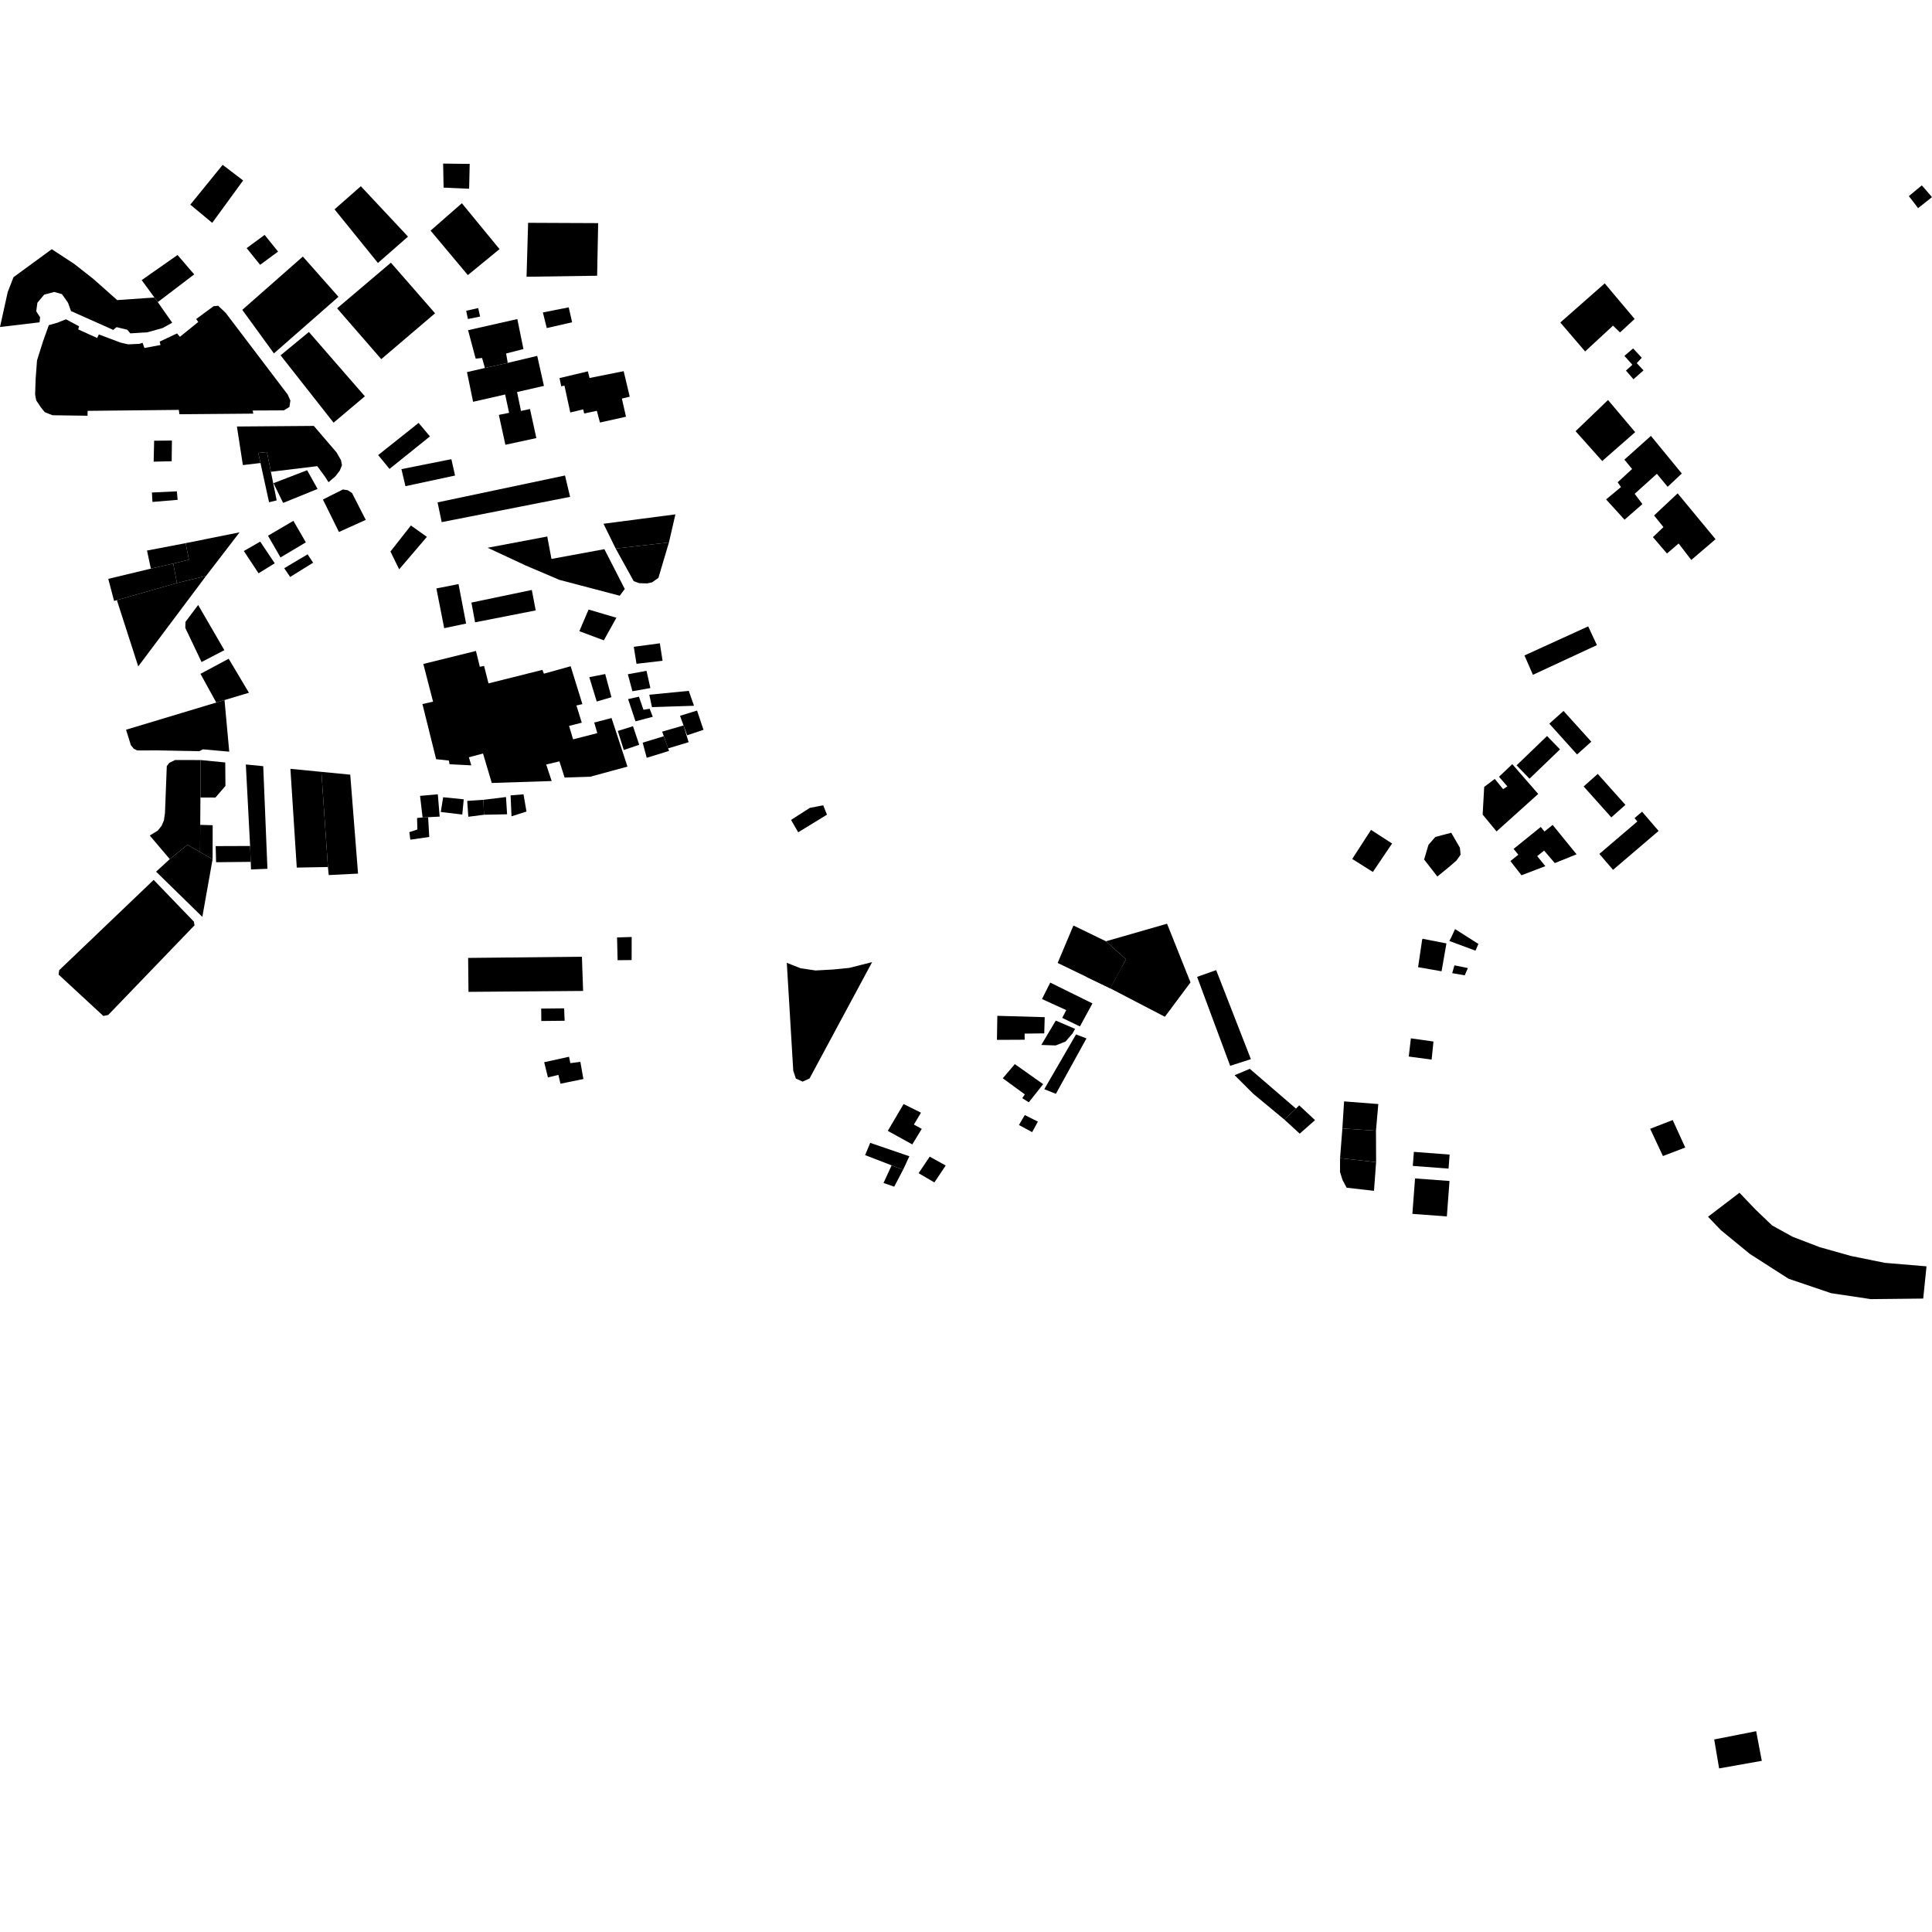 <?xml version="1.0" encoding="utf-8" standalone="no"?>
<!DOCTYPE svg PUBLIC "-//W3C//DTD SVG 1.1//EN"
  "http://www.w3.org/Graphics/SVG/1.1/DTD/svg11.dtd">
<!-- Created with matplotlib (https://matplotlib.org/) -->
<svg height="288pt" version="1.1" viewBox="0 0 288 288" width="288pt" xmlns="http://www.w3.org/2000/svg" xmlns:xlink="http://www.w3.org/1999/xlink">
 <defs>
  <style type="text/css">
*{stroke-linecap:butt;stroke-linejoin:round;}
  </style>
 </defs>
 <g id="figure_1">
  <g id="patch_1">
   <path d="M 0 288 
L 288 288 
L 288 0 
L 0 0 
z
" style="fill:none;opacity:0;"/>
  </g>
  <g id="axes_1">
   <g id="PatchCollection_1">
    <path clip-path="url(#p4741178eca)" d="M 236.748 93.373 
L 227.25 97.708 
L 228.509 100.592 
L 238.05 96.165 
L 236.748 93.373 
"/>
    <path clip-path="url(#p4741178eca)" d="M 286.482 27.633 
L 284.546 29.238 
L 285.249 30.134 
L 285.927 31.033 
L 288 29.382 
L 286.482 27.633 
"/>
    <path clip-path="url(#p4741178eca)" d="M 210.938 175.667 
L 216.076 176.047 
L 215.68 181.331 
L 210.542 180.95 
L 210.938 175.667 
"/>
    <path clip-path="url(#p4741178eca)" d="M 213.409 157.955 
L 210.002 157.496 
L 210.317 154.783 
L 213.686 155.258 
L 213.409 157.955 
"/>
    <path clip-path="url(#p4741178eca)" d="M 210.604 173.801 
L 210.763 171.708 
L 216.092 172.111 
L 215.933 174.203 
L 210.604 173.801 
"/>
    <path clip-path="url(#p4741178eca)" d="M 216.811 143.901 
L 218.816 144.307 
L 218.343 145.39 
L 216.476 145.065 
L 216.811 143.901 
"/>
    <path clip-path="url(#p4741178eca)" d="M 212.065 139.941 
L 215.619 140.635 
L 214.891 144.788 
L 211.393 144.176 
L 211.995 140.083 
L 212.065 139.941 
"/>
    <path clip-path="url(#p4741178eca)" d="M 216.295 139.814 
L 216.051 140.268 
L 219.946 141.716 
L 220.382 140.712 
L 216.903 138.495 
L 216.295 139.814 
"/>
    <path clip-path="url(#p4741178eca)" d="M 63.104 98.975 
L 70.948 97.036 
L 71.529 99.398 
L 72.159 99.268 
L 72.82 101.871 
L 80.859 99.857 
L 81.077 100.427 
L 85.066 99.315 
L 86.816 104.96 
L 85.928 105.166 
L 86.724 107.726 
L 84.83 108.212 
L 85.429 110.215 
L 89.036 109.288 
L 88.582 107.708 
L 91.161 107.036 
L 93.535 114.275 
L 87.979 115.787 
L 84.166 115.909 
L 83.395 113.496 
L 81.42 113.965 
L 82.237 116.427 
L 73.309 116.716 
L 72.002 112.323 
L 69.896 112.889 
L 70.253 114.09 
L 67.015 113.923 
L 66.913 113.376 
L 65.015 113.17 
L 62.97 104.952 
L 64.555 104.594 
L 63.104 98.975 
"/>
    <path clip-path="url(#p4741178eca)" d="M 238.412 127.292 
L 244.08 122.453 
L 243.656 121.959 
L 244.779 120.998 
L 247.246 123.865 
L 240.455 129.665 
L 238.412 127.292 
"/>
    <path clip-path="url(#p4741178eca)" d="M 226.073 114.089 
L 230.617 109.718 
L 232.548 111.708 
L 228.002 116.079 
L 226.073 114.089 
"/>
    <path clip-path="url(#p4741178eca)" d="M 221.246 117.305 
L 221.017 121.427 
L 223.088 123.939 
L 229.298 118.351 
L 225.434 113.912 
L 223.455 115.79 
L 224.697 117.224 
L 224.066 117.637 
L 222.824 116.113 
L 221.246 117.305 
"/>
    <path clip-path="url(#p4741178eca)" d="M 236.071 117.235 
L 238.172 115.368 
L 242.298 119.978 
L 240.196 121.845 
L 236.071 117.235 
"/>
    <path clip-path="url(#p4741178eca)" d="M 225.155 128.359 
L 226.334 127.409 
L 225.63 126.544 
L 229.683 123.272 
L 230.234 123.951 
L 231.451 122.966 
L 235.018 127.352 
L 231.77 128.657 
L 230.173 126.794 
L 229.146 127.623 
L 230.362 129.117 
L 226.802 130.476 
L 225.155 128.359 
"/>
    <path clip-path="url(#p4741178eca)" d="M 230.952 107.878 
L 233.073 105.979 
L 233.604 106.568 
L 236.39 109.652 
L 237.212 110.565 
L 235.09 112.466 
L 230.952 107.878 
"/>
    <path clip-path="url(#p4741178eca)" d="M 86.745 142.617 
L 86.923 147.718 
L 69.837 147.854 
L 69.783 142.796 
L 86.745 142.617 
"/>
    <path clip-path="url(#p4741178eca)" d="M 70.272 89.825 
L 70.82 92.768 
L 79.857 90.993 
L 79.275 87.945 
L 70.272 89.825 
"/>
    <path clip-path="url(#p4741178eca)" d="M 65.051 87.719 
L 66.217 93.64 
L 69.48 92.954 
L 68.349 87.066 
L 65.051 87.719 
"/>
    <path clip-path="url(#p4741178eca)" d="M 65.226 74.889 
L 65.843 77.833 
L 84.982 74.064 
L 84.225 70.881 
L 65.226 74.889 
"/>
    <path clip-path="url(#p4741178eca)" d="M 42.316 61.171 
L 37.672 61.194 
L 37.755 61.661 
L 26.743 61.751 
L 26.659 61.102 
L 13.065 61.245 
L 13.045 61.972 
L 7.825 61.899 
L 6.672 61.443 
L 6.09 60.72 
L 5.402 59.688 
L 5.235 58.806 
L 5.315 56.441 
L 5.522 53.709 
L 6.42 50.863 
L 7.276 48.474 
L 8.568 48.102 
L 9.838 47.598 
L 11.783 48.638 
L 11.658 49.104 
L 14.482 50.382 
L 14.735 49.856 
L 17.985 51.075 
L 19.097 51.332 
L 20.775 51.255 
L 21.253 51.1 
L 21.53 51.875 
L 23.924 51.43 
L 23.799 50.925 
L 26.393 49.702 
L 26.818 50.206 
L 29.553 47.998 
L 29.248 47.553 
L 31.837 45.645 
L 32.525 45.578 
L 33.644 46.64 
L 42.886 58.814 
L 43.285 59.707 
L 43.146 60.663 
L 42.316 61.171 
"/>
    <path clip-path="url(#p4741178eca)" d="M 78.725 33.215 
L 89.167 33.261 
L 89.013 41.103 
L 78.493 41.254 
L 78.725 33.215 
"/>
    <path clip-path="url(#p4741178eca)" d="M 66.058 24.385 
L 66.126 27.969 
L 69.934 28.137 
L 70.015 24.434 
L 66.058 24.385 
"/>
    <path clip-path="url(#p4741178eca)" d="M 68.849 30.298 
L 74.466 37.136 
L 74.173 37.375 
L 70.826 40.12 
L 69.742 41.009 
L 64.185 34.378 
L 68.849 30.298 
"/>
    <path clip-path="url(#p4741178eca)" d="M 50.249 45.961 
L 56.834 53.536 
L 64.855 46.702 
L 58.271 39.159 
L 50.249 45.961 
"/>
    <path clip-path="url(#p4741178eca)" d="M 59.839 69.932 
L 60.44 72.474 
L 61.64 72.216 
L 67.835 70.888 
L 67.286 68.45 
L 63.607 69.183 
L 62.901 69.323 
L 59.839 69.932 
"/>
    <path clip-path="url(#p4741178eca)" d="M 56.372 67.838 
L 58.064 69.9 
L 64.092 65.054 
L 62.402 63.043 
L 56.372 67.838 
"/>
    <path clip-path="url(#p4741178eca)" d="M 53.789 27.761 
L 49.869 31.206 
L 56.337 39.199 
L 60.822 35.271 
L 53.789 27.761 
"/>
    <path clip-path="url(#p4741178eca)" d="M 45.146 38.243 
L 50.455 44.246 
L 40.833 52.679 
L 36.118 46.19 
L 45.146 38.243 
"/>
    <path clip-path="url(#p4741178eca)" d="M 36.77 36.988 
L 38.774 39.475 
L 41.452 37.504 
L 39.447 35.017 
L 36.77 36.988 
"/>
    <path clip-path="url(#p4741178eca)" d="M 33.192 24.573 
L 28.369 30.506 
L 31.635 33.219 
L 36.245 26.901 
L 33.192 24.573 
"/>
    <path clip-path="url(#p4741178eca)" d="M 46.045 49.488 
L 41.825 52.967 
L 49.725 63.007 
L 54.389 59.075 
L 46.045 49.488 
"/>
    <path clip-path="url(#p4741178eca)" d="M 48.136 74.46 
L 50.525 79.301 
L 54.524 77.497 
L 52.473 73.488 
L 51.838 73.077 
L 51.119 72.965 
L 48.136 74.46 
"/>
    <path clip-path="url(#p4741178eca)" d="M 40.767 72.029 
L 42.206 74.969 
L 47.34 72.886 
L 46.643 71.636 
L 45.781 70.094 
L 40.767 72.029 
"/>
    <path clip-path="url(#p4741178eca)" d="M 39.95 79.861 
L 41.812 83.096 
L 45.595 80.846 
L 43.733 77.64 
L 39.95 79.861 
"/>
    <path clip-path="url(#p4741178eca)" d="M 38.501 67.514 
L 38.83 69.02 
L 40.108 74.871 
L 41.243 74.592 
L 40.384 70.327 
L 39.788 67.381 
L 38.501 67.514 
"/>
    <path clip-path="url(#p4741178eca)" d="M 38.789 80.739 
L 40.953 83.969 
L 38.541 85.458 
L 36.346 82.137 
L 38.789 80.739 
"/>
    <path clip-path="url(#p4741178eca)" d="M 45.854 82.634 
L 46.677 83.88 
L 43.252 86.007 
L 42.37 84.701 
L 45.854 82.634 
"/>
    <path clip-path="url(#p4741178eca)" d="M 29.536 90.182 
L 27.645 92.71 
L 27.624 93.605 
L 30.046 98.687 
L 33.444 96.919 
L 29.536 90.182 
"/>
    <path clip-path="url(#p4741178eca)" d="M 34.088 98.196 
L 29.885 100.45 
L 32.239 104.725 
L 33.468 104.357 
L 37.109 103.269 
L 34.088 98.196 
"/>
    <path clip-path="url(#p4741178eca)" d="M 33.468 104.357 
L 34.174 112.05 
L 30.242 111.703 
L 29.707 111.976 
L 23.59 111.861 
L 20.443 111.866 
L 19.93 111.602 
L 19.504 111.069 
L 18.791 108.778 
L 33.468 104.357 
"/>
    <path clip-path="url(#p4741178eca)" d="M 61.253 78.334 
L 58.204 82.214 
L 59.504 84.87 
L 63.634 80.028 
L 61.253 78.334 
"/>
    <path clip-path="url(#p4741178eca)" d="M 72.691 81.652 
L 81.579 79.976 
L 82.205 83.317 
L 90.094 81.864 
L 93.133 87.798 
L 92.383 88.805 
L 83.394 86.44 
L 78.348 84.291 
L 72.691 81.652 
"/>
    <path clip-path="url(#p4741178eca)" d="M 89.964 78.075 
L 91.777 81.769 
L 99.717 80.863 
L 100.681 76.674 
L 89.964 78.075 
"/>
    <path clip-path="url(#p4741178eca)" d="M 91.777 81.769 
L 94.462 86.628 
L 95.284 86.936 
L 96.465 86.967 
L 97.192 86.814 
L 98.147 86.147 
L 99.717 80.863 
L 91.777 81.769 
"/>
    <path clip-path="url(#p4741178eca)" d="M 87.738 90.863 
L 86.363 94.09 
L 90.012 95.455 
L 91.886 92.085 
L 87.738 90.863 
"/>
    <path clip-path="url(#p4741178eca)" d="M 117.921 122.224 
L 118.986 124.069 
L 123.275 121.442 
L 122.714 120.045 
L 120.719 120.428 
L 117.921 122.224 
"/>
    <path clip-path="url(#p4741178eca)" d="M 35.715 79.351 
L 30.722 85.849 
L 26.375 86.909 
L 25.822 84.005 
L 28.164 83.434 
L 27.669 80.969 
L 35.715 79.351 
"/>
    <path clip-path="url(#p4741178eca)" d="M 27.669 80.969 
L 21.913 82.07 
L 22.49 84.767 
L 25.822 84.005 
L 28.164 83.434 
L 27.669 80.969 
"/>
    <path clip-path="url(#p4741178eca)" d="M 25.822 84.005 
L 22.49 84.767 
L 16.877 86.112 
L 16.138 86.29 
L 17.008 89.583 
L 17.422 89.463 
L 26.375 86.909 
L 25.822 84.005 
"/>
    <path clip-path="url(#p4741178eca)" d="M 30.722 85.849 
L 20.607 99.343 
L 19.683 96.473 
L 17.422 89.463 
L 26.375 86.909 
L 30.722 85.849 
"/>
    <path clip-path="url(#p4741178eca)" d="M 22.977 65.698 
L 22.906 68.819 
L 25.592 68.757 
L 25.628 65.67 
L 22.977 65.698 
"/>
    <path clip-path="url(#p4741178eca)" d="M 22.645 73.418 
L 22.729 74.822 
L 26.48 74.509 
L 26.363 73.242 
L 22.645 73.418 
"/>
    <path clip-path="url(#p4741178eca)" d="M 35.317 63.579 
L 36.204 69.33 
L 38.83 69.02 
L 38.501 67.514 
L 39.788 67.381 
L 40.384 70.327 
L 47.293 69.488 
L 48.399 70.992 
L 48.978 71.883 
L 49.995 71.004 
L 50.64 70.173 
L 50.976 69.347 
L 50.83 68.593 
L 50.504 68.028 
L 50.164 67.435 
L 49.319 66.45 
L 46.782 63.491 
L 35.317 63.579 
"/>
    <path clip-path="url(#p4741178eca)" d="M 26.465 38.011 
L 28.949 40.904 
L 23.518 45.034 
L 23.016 44.348 
L 21.121 41.756 
L 26.465 38.011 
"/>
    <path clip-path="url(#p4741178eca)" d="M 23.016 44.348 
L 23.518 45.034 
L 25.338 47.629 
L 25.673 48.108 
L 24.243 48.9 
L 21.975 49.532 
L 19.424 49.694 
L 18.973 49.155 
L 17.378 48.765 
L 16.883 49.177 
L 10.584 46.37 
L 10.139 45.131 
L 9.24 43.85 
L 8.1 43.521 
L 6.583 43.922 
L 5.572 45.133 
L 5.404 46.403 
L 5.981 47.3 
L 5.898 48.048 
L 0 48.745 
L 1.148 43.55 
L 2.011 41.323 
L 7.714 37.146 
L 11.078 39.349 
L 13.918 41.582 
L 17.471 44.735 
L 23.016 44.348 
"/>
    <path clip-path="url(#p4741178eca)" d="M 29.004 137.927 
L 16.128 151.302 
L 15.406 151.449 
L 8.731 145.276 
L 8.828 144.623 
L 22.907 131.165 
L 28.895 137.38 
L 29.004 137.927 
"/>
    <path clip-path="url(#p4741178eca)" d="M 23.271 129.939 
L 30.162 136.679 
L 31.691 128.089 
L 29.824 127.015 
L 27.948 125.934 
L 25.307 128.066 
L 23.271 129.939 
"/>
    <path clip-path="url(#p4741178eca)" d="M 22.323 124.55 
L 25.307 128.066 
L 27.948 125.934 
L 29.824 127.015 
L 29.849 122.964 
L 29.876 118.882 
L 29.91 113.3 
L 26.094 113.296 
L 25.238 113.718 
L 24.863 114.201 
L 24.593 121.201 
L 24.432 122.301 
L 24.096 123.093 
L 23.518 123.82 
L 22.323 124.55 
"/>
    <path clip-path="url(#p4741178eca)" d="M 32.151 126.129 
L 32.212 128.53 
L 37.376 128.476 
L 37.282 126.11 
L 32.151 126.129 
"/>
    <path clip-path="url(#p4741178eca)" d="M 29.824 127.015 
L 31.691 128.089 
L 31.705 123.013 
L 29.849 122.964 
L 29.824 127.015 
"/>
    <path clip-path="url(#p4741178eca)" d="M 36.646 113.958 
L 37.282 126.11 
L 37.376 128.476 
L 37.422 129.607 
L 39.866 129.512 
L 39.239 114.214 
L 36.646 113.958 
"/>
    <path clip-path="url(#p4741178eca)" d="M 29.91 113.3 
L 29.876 118.882 
L 32.11 118.892 
L 33.607 117.161 
L 33.578 113.659 
L 29.91 113.3 
"/>
    <path clip-path="url(#p4741178eca)" d="M 43.291 114.608 
L 44.238 129.329 
L 48.885 129.245 
L 47.909 115.059 
L 43.291 114.608 
"/>
    <path clip-path="url(#p4741178eca)" d="M 47.909 115.059 
L 48.885 129.245 
L 49.001 130.446 
L 53.373 130.227 
L 52.211 115.48 
L 47.909 115.059 
"/>
    <path clip-path="url(#p4741178eca)" d="M 62.617 118.639 
L 62.994 121.859 
L 63.821 121.817 
L 65.541 121.73 
L 65.265 118.405 
L 62.617 118.639 
"/>
    <path clip-path="url(#p4741178eca)" d="M 61.02 124.041 
L 61.169 125.171 
L 63.989 124.765 
L 63.821 121.817 
L 62.994 121.859 
L 62.169 121.936 
L 62.221 123.65 
L 61.02 124.041 
"/>
    <path clip-path="url(#p4741178eca)" d="M 66.061 118.843 
L 65.706 121.041 
L 68.912 121.421 
L 69.129 119.153 
L 66.061 118.843 
"/>
    <path clip-path="url(#p4741178eca)" d="M 69.648 119.389 
L 69.812 121.754 
L 72.15 121.455 
L 72.057 119.226 
L 69.648 119.389 
"/>
    <path clip-path="url(#p4741178eca)" d="M 72.057 119.226 
L 72.15 121.455 
L 75.593 121.383 
L 75.427 118.813 
L 72.057 119.226 
"/>
    <path clip-path="url(#p4741178eca)" d="M 76.114 118.565 
L 76.25 121.686 
L 78.48 120.975 
L 78.04 118.407 
L 76.114 118.565 
"/>
    <path clip-path="url(#p4741178eca)" d="M 204.82 177.515 
L 205.133 173.242 
L 199.762 172.641 
L 199.753 174.703 
L 200.125 175.892 
L 200.737 177.05 
L 204.82 177.515 
"/>
    <path clip-path="url(#p4741178eca)" d="M 200.361 164.184 
L 200.104 168.22 
L 205.114 168.553 
L 205.461 164.578 
L 204.519 164.507 
L 200.361 164.184 
"/>
    <path clip-path="url(#p4741178eca)" d="M 200.104 168.22 
L 199.762 172.641 
L 205.133 173.242 
L 205.114 168.553 
L 200.104 168.22 
"/>
    <path clip-path="url(#p4741178eca)" d="M 255.533 259.3 
L 256.268 263.615 
L 262.628 262.484 
L 261.788 258.066 
L 255.533 259.3 
"/>
    <path clip-path="url(#p4741178eca)" d="M 245.987 168.268 
L 247.89 172.331 
L 248.538 172.083 
L 251.217 171.06 
L 250.471 169.424 
L 249.347 166.963 
L 245.987 168.268 
"/>
    <path clip-path="url(#p4741178eca)" d="M 287.184 188.772 
L 286.69 193.575 
L 278.876 193.659 
L 272.959 192.772 
L 266.619 190.621 
L 260.855 186.926 
L 256.547 183.396 
L 254.616 181.379 
L 259.304 177.8 
L 261.646 180.263 
L 264.172 182.68 
L 267.235 184.369 
L 271.249 185.909 
L 275.898 187.218 
L 280.953 188.249 
L 287.184 188.772 
"/>
    <path clip-path="url(#p4741178eca)" d="M 69.774 49.222 
L 70.908 53.464 
L 71.862 53.364 
L 72.286 54.853 
L 75.687 54.095 
L 75.445 52.694 
L 78.028 52.032 
L 77.117 47.563 
L 69.774 49.222 
"/>
    <path clip-path="url(#p4741178eca)" d="M 72.286 54.853 
L 69.613 55.469 
L 70.522 59.895 
L 75.301 58.806 
L 75.889 61.537 
L 74.361 61.847 
L 75.338 66.301 
L 79.953 65.304 
L 79.003 60.968 
L 77.663 61.258 
L 77.079 58.44 
L 81.084 57.522 
L 80.083 53.051 
L 75.687 54.095 
L 72.286 54.853 
"/>
    <path clip-path="url(#p4741178eca)" d="M 80.929 46.577 
L 81.505 48.904 
L 85.283 48.04 
L 84.777 45.815 
L 80.929 46.577 
"/>
    <path clip-path="url(#p4741178eca)" d="M 69.494 46.322 
L 69.748 47.552 
L 71.57 47.19 
L 71.281 45.925 
L 69.494 46.322 
"/>
    <path clip-path="url(#p4741178eca)" d="M 83.408 56.36 
L 87.634 55.356 
L 87.885 56.348 
L 92.969 55.333 
L 93.872 59.131 
L 92.702 59.417 
L 93.317 62.12 
L 89.435 62.985 
L 88.97 61.24 
L 87.08 61.638 
L 86.935 61.023 
L 85.012 61.487 
L 84.143 57.484 
L 83.663 57.592 
L 83.408 56.36 
"/>
    <path clip-path="url(#p4741178eca)" d="M 246.571 76.84 
L 247.966 78.575 
L 246.399 80.066 
L 248.491 82.514 
L 250.23 81.019 
L 252.116 83.47 
L 255.734 80.379 
L 250.083 73.545 
L 246.571 76.84 
"/>
    <path clip-path="url(#p4741178eca)" d="M 239.417 74.448 
L 242.17 77.47 
L 244.832 75.143 
L 243.679 73.613 
L 246.986 70.628 
L 248.592 72.566 
L 250.705 70.588 
L 246.1 64.978 
L 242.144 68.518 
L 243.294 69.914 
L 241.146 71.89 
L 241.635 72.605 
L 239.417 74.448 
"/>
    <path clip-path="url(#p4741178eca)" d="M 234.867 64.276 
L 238.839 68.726 
L 243.752 64.42 
L 239.706 59.628 
L 234.867 64.276 
"/>
    <path clip-path="url(#p4741178eca)" d="M 232.594 48.075 
L 236.29 52.391 
L 240.45 48.542 
L 241.492 49.558 
L 243.675 47.546 
L 239.211 42.244 
L 232.594 48.075 
"/>
    <path clip-path="url(#p4741178eca)" d="M 243.447 51.939 
L 242.15 53.049 
L 243.334 54.376 
L 242.38 55.243 
L 243.496 56.535 
L 244.997 55.215 
L 243.987 54.128 
L 244.736 53.331 
L 243.447 51.939 
"/>
    <path clip-path="url(#p4741178eca)" d="M 216.33 124.137 
L 217.627 126.371 
L 217.725 127.415 
L 217.097 128.297 
L 215.904 129.322 
L 214.265 130.661 
L 212.291 128.125 
L 212.94 125.941 
L 213.961 124.764 
L 216.33 124.137 
"/>
    <path clip-path="url(#p4741178eca)" d="M 201.574 128.042 
L 204.652 129.981 
L 207.019 126.475 
L 207.516 125.74 
L 204.375 123.712 
L 201.574 128.042 
"/>
    <path clip-path="url(#p4741178eca)" d="M 164.861 140.315 
L 173.971 137.697 
L 177.466 146.446 
L 173.644 151.569 
L 168.428 148.854 
L 165.49 147.323 
L 167.259 144.091 
L 167.856 143.001 
L 164.861 140.315 
"/>
    <path clip-path="url(#p4741178eca)" d="M 178.45 145.622 
L 183.378 158.88 
L 186.466 157.886 
L 181.292 144.613 
L 178.45 145.622 
"/>
    <path clip-path="url(#p4741178eca)" d="M 184.047 160.278 
L 186.308 159.328 
L 193.19 165.257 
L 191.451 166.889 
L 186.797 163.027 
L 184.047 160.278 
"/>
    <path clip-path="url(#p4741178eca)" d="M 191.451 166.889 
L 193.746 168.99 
L 196.032 166.977 
L 193.668 164.772 
L 193.19 165.257 
L 191.451 166.889 
"/>
    <path clip-path="url(#p4741178eca)" d="M 157.664 143.545 
L 162.014 145.647 
L 165.49 147.323 
L 167.259 144.091 
L 167.856 143.001 
L 164.861 140.315 
L 160.015 137.964 
L 157.664 143.545 
"/>
    <path clip-path="url(#p4741178eca)" d="M 163.539 142.351 
L 162.014 145.647 
L 165.49 147.323 
L 167.259 144.091 
L 163.539 142.351 
"/>
    <path clip-path="url(#p4741178eca)" d="M 156.558 146.474 
L 155.329 148.926 
L 158.943 150.574 
L 158.345 151.736 
L 160.981 153.008 
L 162.852 149.578 
L 156.558 146.474 
"/>
    <path clip-path="url(#p4741178eca)" d="M 157.382 152.14 
L 155.225 155.769 
L 157.362 155.844 
L 158.84 155.258 
L 159.874 154.065 
L 160.263 153.371 
L 157.382 152.14 
"/>
    <path clip-path="url(#p4741178eca)" d="M 155.735 151.627 
L 148.672 151.426 
L 148.612 155.011 
L 151.658 154.996 
L 152.747 154.991 
L 152.738 154.079 
L 155.664 154.041 
L 155.735 151.627 
"/>
    <path clip-path="url(#p4741178eca)" d="M 161.959 154.792 
L 157.4 163.054 
L 155.671 162.363 
L 160.399 154.201 
L 161.959 154.792 
"/>
    <path clip-path="url(#p4741178eca)" d="M 149.483 160.734 
L 152.773 163.143 
L 152.382 163.7 
L 153.358 164.319 
L 155.504 161.616 
L 151.28 158.627 
L 149.483 160.734 
"/>
    <path clip-path="url(#p4741178eca)" d="M 152.765 166.217 
L 151.891 167.703 
L 153.861 168.767 
L 154.713 167.2 
L 152.765 166.217 
"/>
    <path clip-path="url(#p4741178eca)" d="M 134.697 164.577 
L 132.342 168.575 
L 135.991 170.596 
L 137.405 168.283 
L 136.229 167.637 
L 137.289 165.864 
L 134.697 164.577 
"/>
    <path clip-path="url(#p4741178eca)" d="M 129.722 170.364 
L 135.559 172.362 
L 134.621 174.374 
L 132.914 173.716 
L 128.962 172.193 
L 129.722 170.364 
"/>
    <path clip-path="url(#p4741178eca)" d="M 138.589 172.42 
L 136.936 174.886 
L 139.288 176.265 
L 140.971 173.739 
L 138.589 172.42 
"/>
    <path clip-path="url(#p4741178eca)" d="M 132.914 173.716 
L 131.705 176.345 
L 133.3 176.896 
L 134.621 174.374 
L 132.914 173.716 
"/>
    <path clip-path="url(#p4741178eca)" d="M 94.476 96.418 
L 94.882 98.953 
L 98.769 98.501 
L 98.362 95.897 
L 94.476 96.418 
"/>
    <path clip-path="url(#p4741178eca)" d="M 96.374 100 
L 96.952 102.566 
L 94.272 103.041 
L 93.591 100.509 
L 96.374 100 
"/>
    <path clip-path="url(#p4741178eca)" d="M 87.845 100.947 
L 88.95 104.571 
L 91.147 103.931 
L 90.216 100.476 
L 87.845 100.947 
"/>
    <path clip-path="url(#p4741178eca)" d="M 101.369 106.705 
L 101.894 108.14 
L 102.433 109.608 
L 104.869 108.794 
L 103.909 105.922 
L 101.369 106.705 
"/>
    <path clip-path="url(#p4741178eca)" d="M 98.708 109.064 
L 98.952 109.749 
L 99.596 111.559 
L 102.651 110.636 
L 101.894 108.14 
L 98.708 109.064 
"/>
    <path clip-path="url(#p4741178eca)" d="M 95.799 110.708 
L 96.408 112.965 
L 99.737 111.935 
L 98.952 109.749 
L 95.799 110.708 
"/>
    <path clip-path="url(#p4741178eca)" d="M 102.673 102.985 
L 103.454 105.206 
L 97.188 105.41 
L 96.791 103.562 
L 102.673 102.985 
"/>
    <path clip-path="url(#p4741178eca)" d="M 92.097 108.962 
L 92.987 111.801 
L 95.286 111.021 
L 94.361 108.253 
L 92.097 108.962 
"/>
    <path clip-path="url(#p4741178eca)" d="M 93.63 104.214 
L 94.732 107.528 
L 97.307 106.849 
L 96.847 105.654 
L 95.919 105.801 
L 95.244 103.853 
L 93.63 104.214 
"/>
    <path clip-path="url(#p4741178eca)" d="M 91.983 139.744 
L 92.065 143.137 
L 94.155 143.115 
L 94.164 139.674 
L 91.983 139.744 
"/>
    <path clip-path="url(#p4741178eca)" d="M 80.676 150.347 
L 80.696 152.199 
L 84.171 152.162 
L 84.092 150.311 
L 80.676 150.347 
"/>
    <path clip-path="url(#p4741178eca)" d="M 81.12 158.344 
L 81.682 160.608 
L 83.238 160.233 
L 83.552 161.545 
L 86.962 160.85 
L 86.515 158.287 
L 85.017 158.482 
L 84.828 157.529 
L 81.12 158.344 
"/>
    <path clip-path="url(#p4741178eca)" d="M 117.286 143.527 
L 118.248 159.596 
L 118.636 160.776 
L 119.646 161.234 
L 120.677 160.768 
L 130.006 143.421 
L 126.606 144.281 
L 124.205 144.521 
L 121.567 144.668 
L 119.336 144.336 
L 117.286 143.527 
"/>
   </g>
  </g>
 </g>
 <defs>
  <clipPath id="p4741178eca">
   <rect height="239.229" width="288" x="0" y="24.385"/>
  </clipPath>
 </defs>
</svg>
